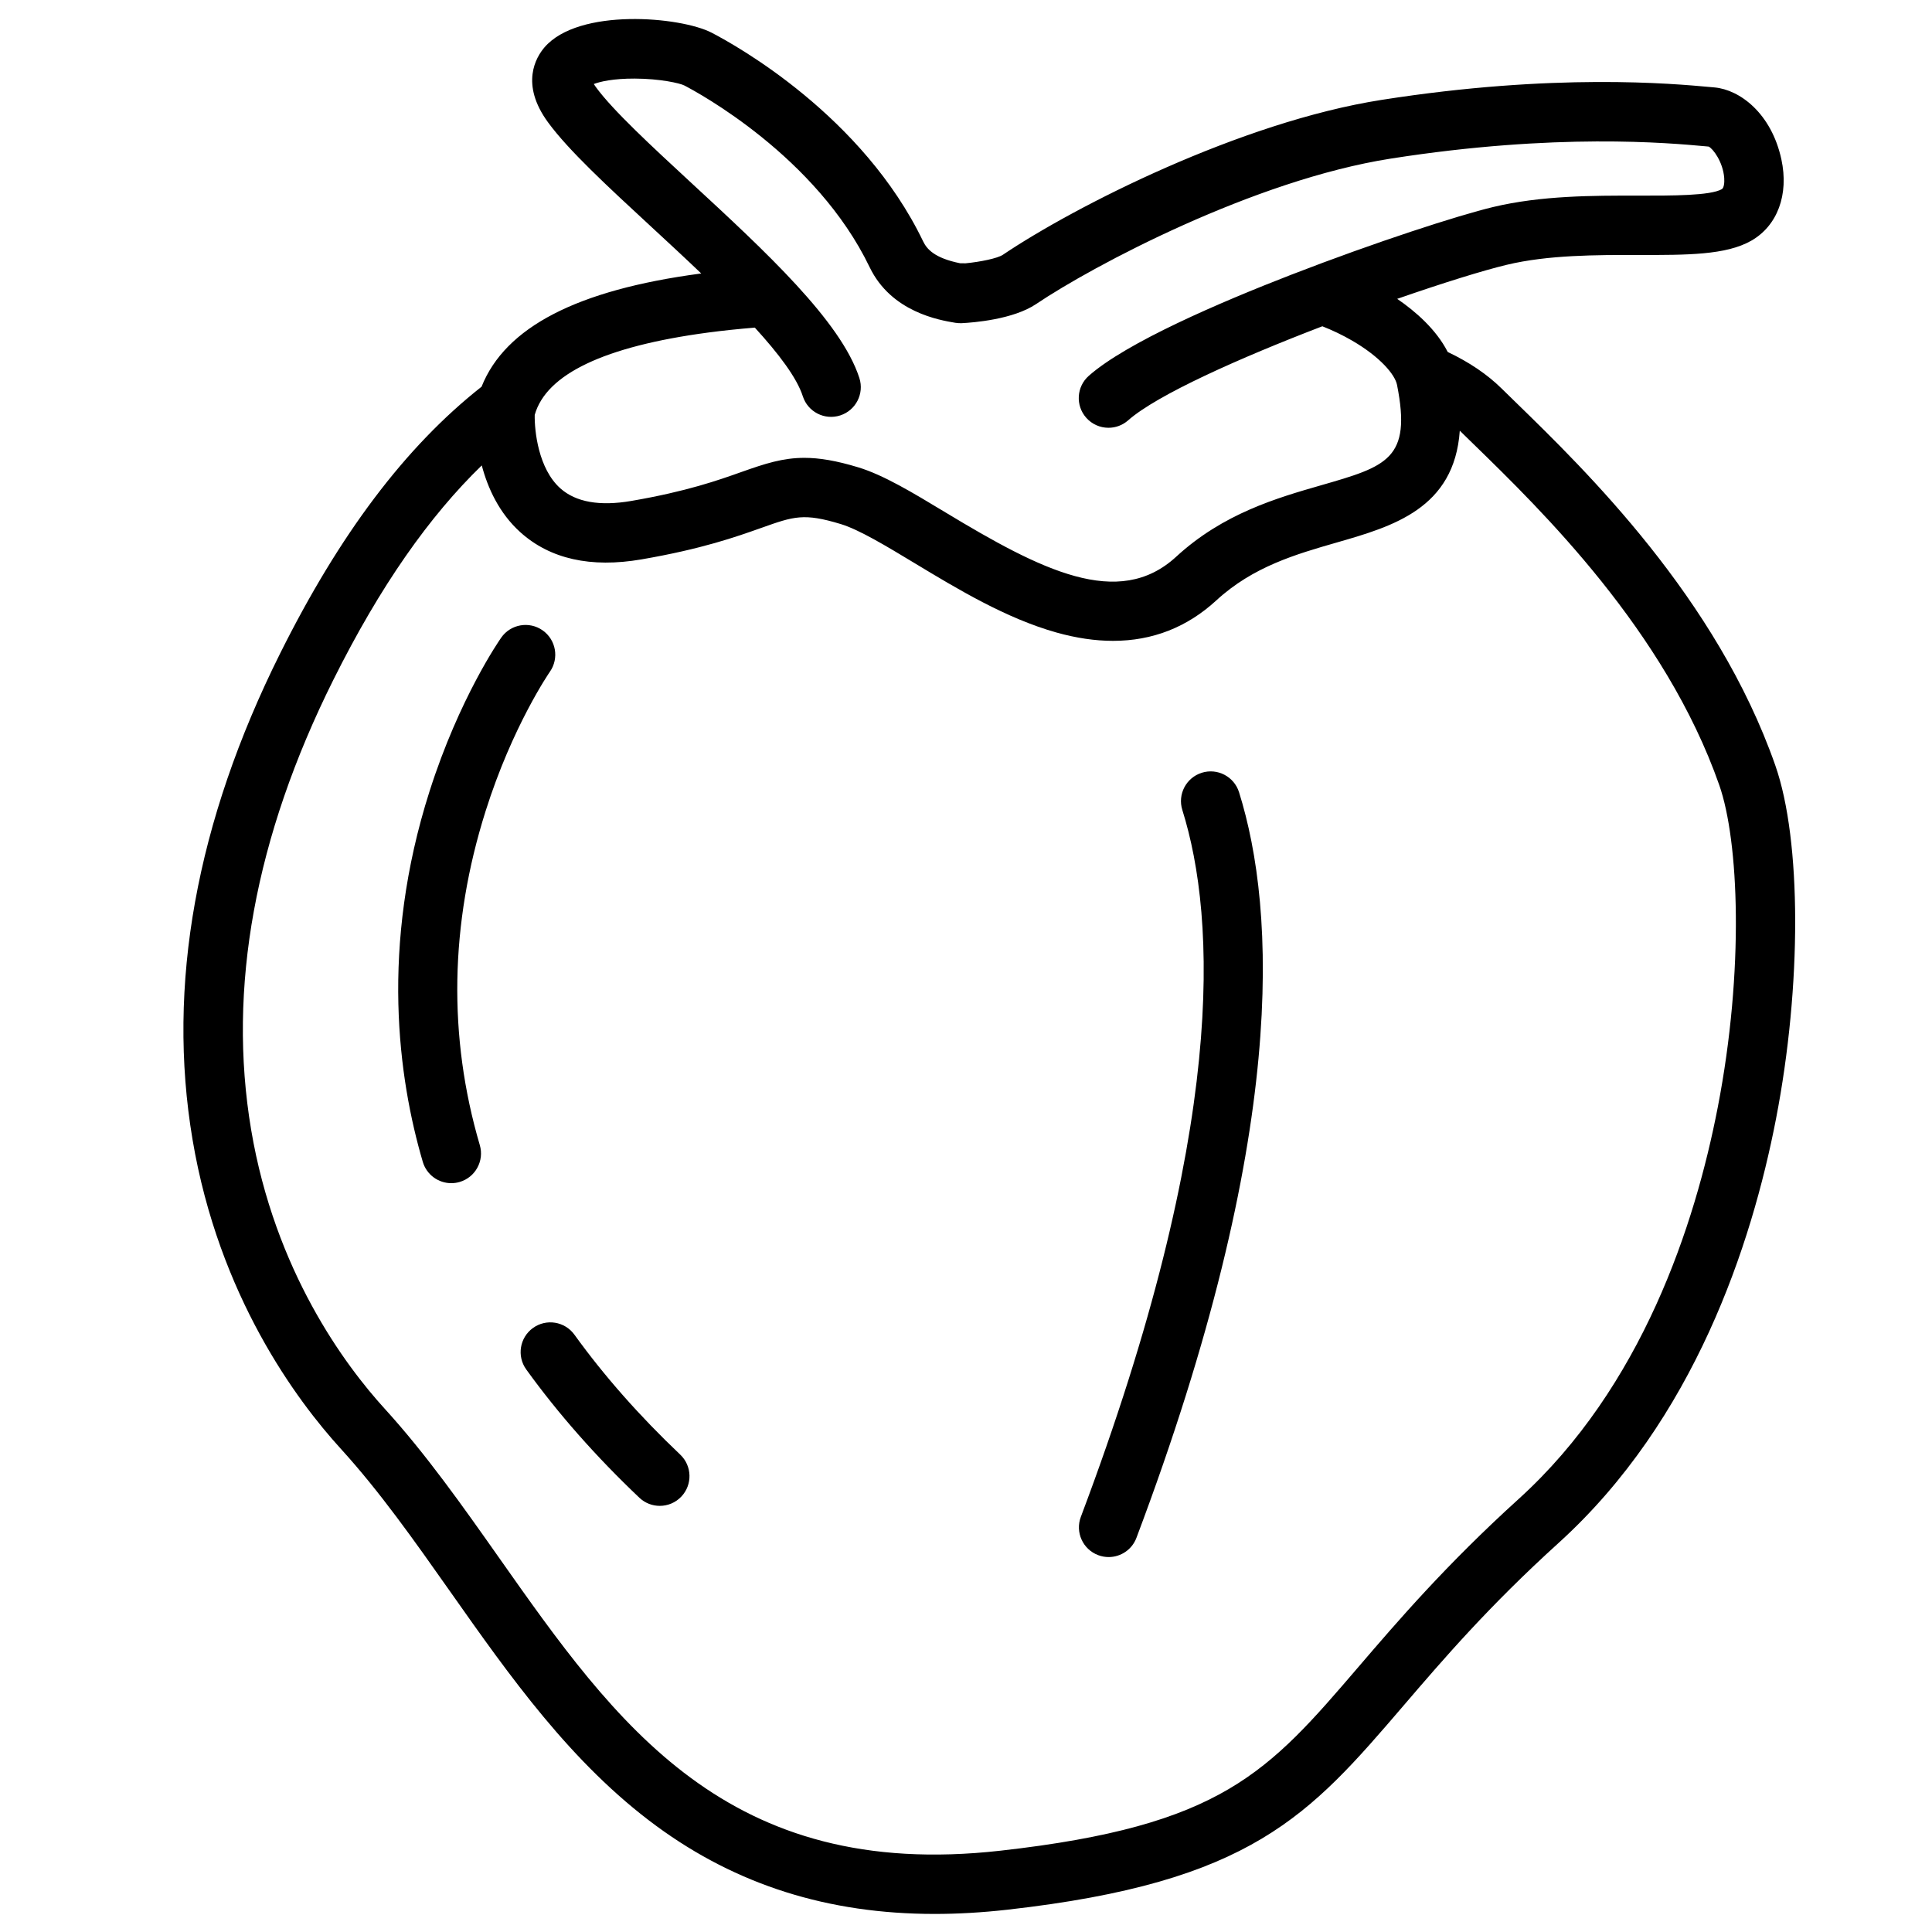 <?xml version="1.0" encoding="UTF-8"?>
<!-- Uploaded to: ICON Repo, www.svgrepo.com, Generator: ICON Repo Mixer Tools -->
<svg width="800px" height="800px" version="1.1" viewBox="144 144 512 512" xmlns="http://www.w3.org/2000/svg">
 <defs>
  <clipPath id="a">
   <path d="m192 149h428v502.9h-428z"/>
  </clipPath>
 </defs>
 <path d="m296.23 497.71c-2.543-3.527-7.461-4.328-10.988-1.781-3.527 2.543-4.324 7.461-1.785 10.988 8.414 11.672 18.5 23.109 29.977 33.992 1.523 1.445 3.473 2.16 5.414 2.16 2.086 0 4.164-0.824 5.711-2.457 2.992-3.156 2.859-8.137-0.297-11.129-10.758-10.203-20.191-20.895-28.031-31.773z"/>
 <path d="m287.8 311.05c-3.555-2.5-8.469-1.641-10.965 1.918-0.449 0.641-11.098 15.957-18.988 40.688-13.199 41.352-8.266 76.25-1.805 98.242 1.008 3.43 4.144 5.656 7.551 5.656 0.734 0 1.484-0.105 2.223-0.32 4.172-1.227 6.559-5.602 5.336-9.773-8.445-28.738-7.93-58.508 1.527-88.484 7.129-22.598 16.953-36.824 17.051-36.965 2.484-3.562 1.625-8.465-1.93-10.961z"/>
 <path d="m462.49 348.79c-4.148 1.297-6.461 5.715-5.16 9.863 9.051 28.918 11.73 84.891-26.895 187.33-1.535 4.066 0.52 8.609 4.59 10.145 0.914 0.344 1.852 0.508 2.777 0.508 3.184 0 6.18-1.941 7.367-5.098 40.211-106.63 36.98-166.3 27.191-197.59-1.305-4.148-5.719-6.461-9.871-5.16z"/>
 <g clip-path="url(#a)">
  <path d="m614.49 346.88c-15.555-44.438-50.25-78.207-68.891-96.352-1.301-1.266-2.523-2.457-3.656-3.57-3.84-3.773-8.547-6.957-14.281-9.68-3.082-6.043-8.637-10.824-13.391-14.078 12.137-4.223 22.785-7.527 29.047-9.027 10.957-2.625 23.652-2.613 34.871-2.598 12.965 0.016 23.207 0.027 29.883-3.766 6.969-3.961 10.035-12.227 8.012-21.574-2.652-12.238-11.039-18.461-17.707-19.062l-0.949-0.086c-10.25-0.941-41.441-3.801-87.285 3.383-37.465 5.871-81.441 28.293-100.36 41.043-1.426 0.961-6.019 1.895-9.926 2.269-0.477-0.008-0.957-0.012-1.434-0.02-6.816-1.375-8.82-3.793-9.777-5.785-16.008-33.273-49.492-51.906-56.043-55.305-8.227-4.269-35.277-6.668-44.32 3.891-2.203 2.574-6.523 9.66 0.961 19.871 5.438 7.422 15.594 16.801 27.348 27.664 4.266 3.941 8.805 8.137 13.246 12.379-0.109 0.016-0.223 0.027-0.332 0.039-32.59 4.352-51.594 14.176-57.887 29.965-20.219 15.941-37.605 39.062-53.379 70.68-22.281 44.668-30.094 88.016-23.215 128.84 6.981 41.445 27.602 69.117 39.27 81.918 10.309 11.312 19.402 24.227 29.035 37.898 15.758 22.379 32.055 45.516 54.629 62.094 21.254 15.609 45.508 23.301 73.723 23.301 6.199 0 12.59-0.371 19.18-1.109 64.953-7.293 80.07-24.922 105.11-54.125 10.559-12.312 22.527-26.273 41.082-43.094 35.934-32.578 51.16-79.09 57.605-112.37 6.84-35.305 6.769-73.809-0.172-93.633zm-312.54-179.75c-0.242-0.328-0.434-0.617-0.586-0.863 1.688-0.652 5.168-1.461 10.871-1.441 6.738 0.031 11.953 1.223 13.125 1.828 3.539 1.836 34.969 18.773 49.102 48.148 5.734 11.922 18.527 14.047 22.73 14.746 0.555 0.09 1.121 0.121 1.684 0.098 3.09-0.156 13.637-0.977 19.715-5.074 15.02-10.125 57.754-32.867 93.996-38.543 43.914-6.879 73.641-4.152 83.41-3.258l0.809 0.074c1.16 0.543 3.809 4.078 4.129 8.301 0.094 1.254-0.066 2.66-0.637 2.988-3.047 1.734-13.16 1.723-22.082 1.711-12.094-0.02-25.781-0.031-38.555 3.027-9.121 2.184-30.965 9.215-53.492 17.945-18.945 7.344-43.625 17.949-53.625 26.777-3.258 2.875-3.57 7.852-0.691 11.109 1.555 1.762 3.727 2.664 5.906 2.664 1.852 0 3.711-0.648 5.207-1.969 7.691-6.785 29.555-16.527 51.469-24.93 2.703 1.062 5.371 2.336 7.926 3.82 7.453 4.332 11.328 9.004 11.867 11.707 3.906 19.691-2.668 21.586-20.242 26.641-11.508 3.312-25.828 7.43-38.285 18.902-15.293 14.078-35.848 3.523-61.125-11.734-8.824-5.328-16.445-9.926-23.148-11.961-5.816-1.766-10.281-2.508-14.266-2.508-5.699 0-10.398 1.52-16.625 3.731-6.133 2.18-14.531 5.164-29.23 7.688-8.387 1.441-14.711 0.32-18.805-3.332-5.836-5.203-6.875-15.238-6.797-19.469 3.059-10.82 18.492-18.156 45.898-21.816 4.016-0.535 8.18-0.965 12.434-1.316 6.309 6.902 11.141 13.289 12.715 18.191 1.332 4.141 5.766 6.414 9.906 5.082 4.141-1.332 6.414-5.766 5.086-9.902-4.836-15.043-24.977-33.648-44.453-51.641-10.699-9.895-20.801-19.227-25.34-25.422zm297.26 270.39c-5.992 30.934-20 74.035-52.723 103.7-19.289 17.484-32.137 32.469-42.461 44.508-24.051 28.047-36.121 42.125-94.918 48.727-72.453 8.137-101.82-33.559-132.9-77.703-9.488-13.469-19.293-27.398-30.27-39.438-10.504-11.527-29.07-36.457-35.383-73.93-6.309-37.469 1.016-77.574 21.781-119.2 12.488-25.035 25.496-43.418 39.34-56.844 1.582 5.981 4.582 12.633 10.242 17.727 7.859 7.07 18.641 9.484 32.043 7.184 16.031-2.754 25.168-6 31.836-8.367 8.609-3.059 11.207-3.981 21.043-0.992 4.82 1.465 11.996 5.793 19.586 10.375 11.352 6.852 24.211 14.613 37.543 18.355 5.254 1.473 10.254 2.211 14.992 2.211 10.453 0 19.629-3.586 27.387-10.727 9.727-8.949 21.035-12.207 31.977-15.355 14.742-4.242 31.094-8.969 32.535-29.609 0.016 0.016 0.031 0.027 0.047 0.043 1.148 1.129 2.391 2.336 3.711 3.621 17.711 17.238 50.68 49.332 65.012 90.27 5.164 14.738 6.676 48.816-0.418 85.438z"/>
 </g>
</svg>